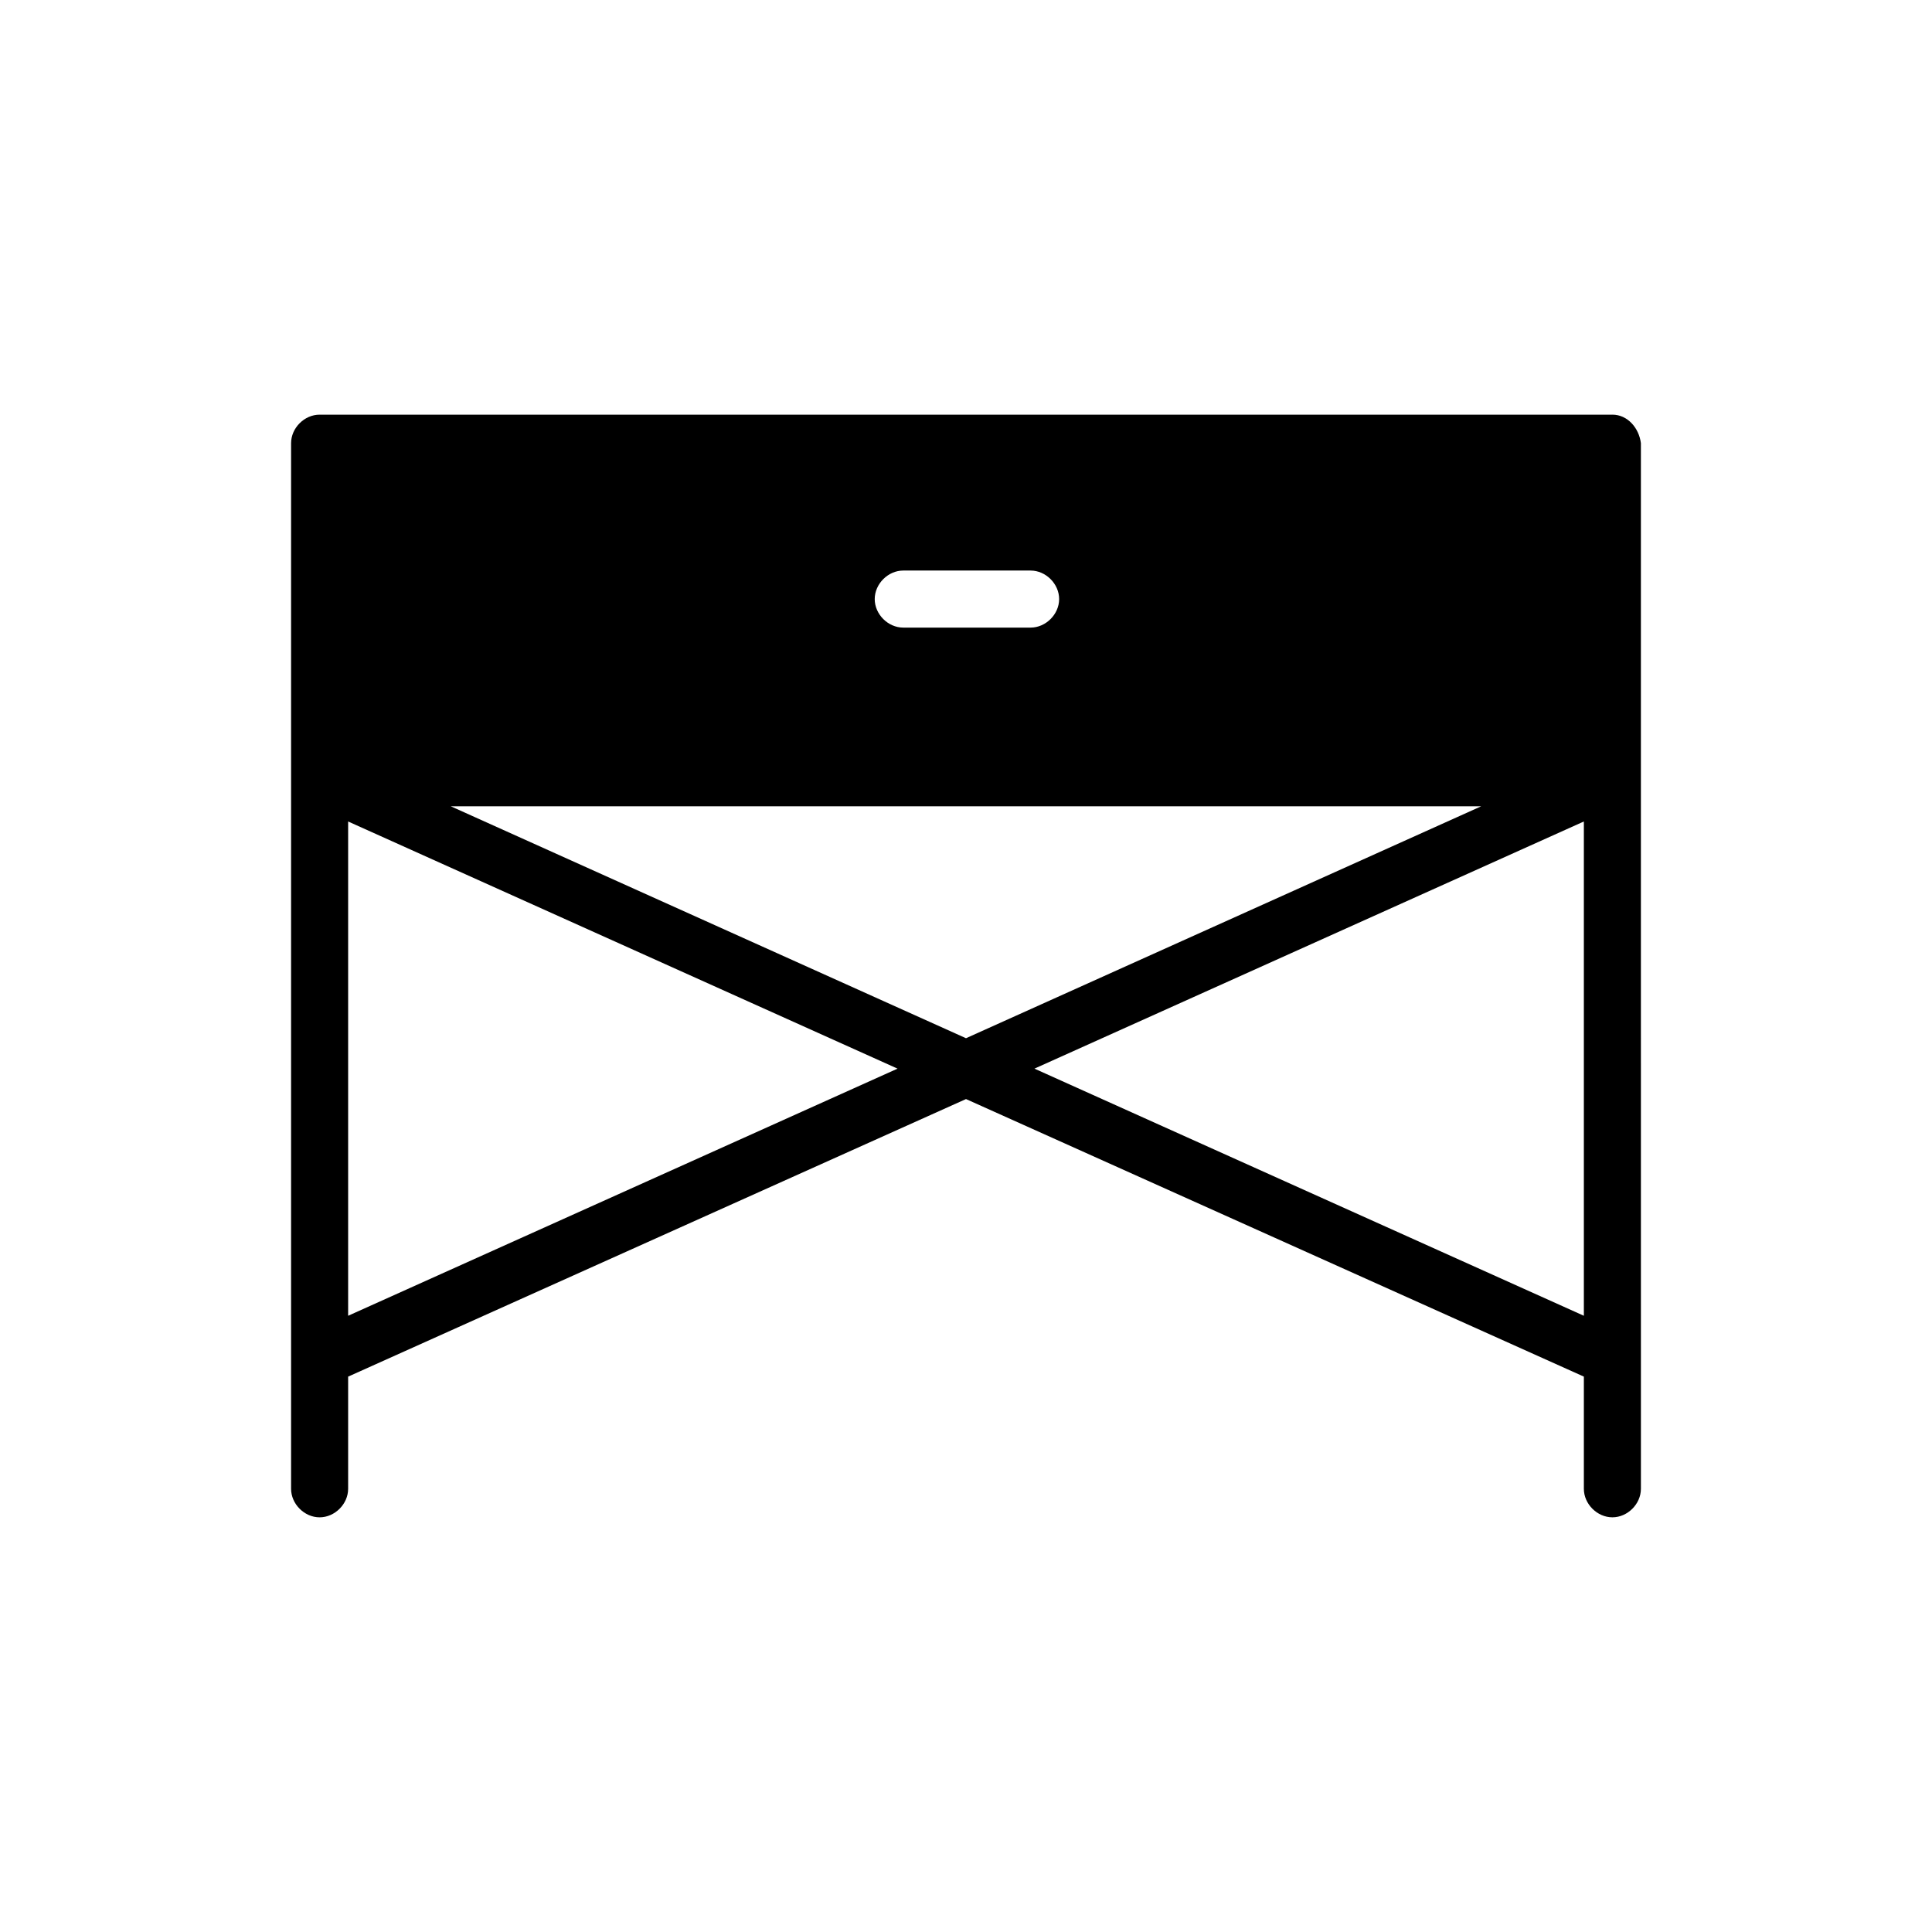 <?xml version="1.0" encoding="UTF-8"?>
<!-- Uploaded to: SVG Repo, www.svgrepo.com, Generator: SVG Repo Mixer Tools -->
<svg fill="#000000" width="800px" height="800px" version="1.1" viewBox="144 144 512 512" xmlns="http://www.w3.org/2000/svg">
 <path d="m571.29 253.89h-342.59c-4.031 0-7.559 3.527-7.559 7.559v277.1c0 4.031 3.527 7.559 7.559 7.559s7.559-3.527 7.559-7.559v-29.727l163.74-73.559 163.74 73.555v29.727c0 4.031 3.527 7.559 7.559 7.559s7.559-3.527 7.559-7.559l-0.004-188.43v-88.672c-0.504-4.027-3.527-7.555-7.559-7.555zm-187.92 41.312h33.754c4.031 0 7.559 3.527 7.559 7.559s-3.527 7.559-7.559 7.559h-33.754c-4.031 0-7.559-3.527-7.559-7.559 0.004-4.031 3.531-7.559 7.559-7.559zm153.16 62.473-136.53 61.465-136.54-61.465zm-300.27 135.02v-130.99l145.6 65.496zm181.88-65.496 145.6-65.496v130.99z"/>
</svg>
